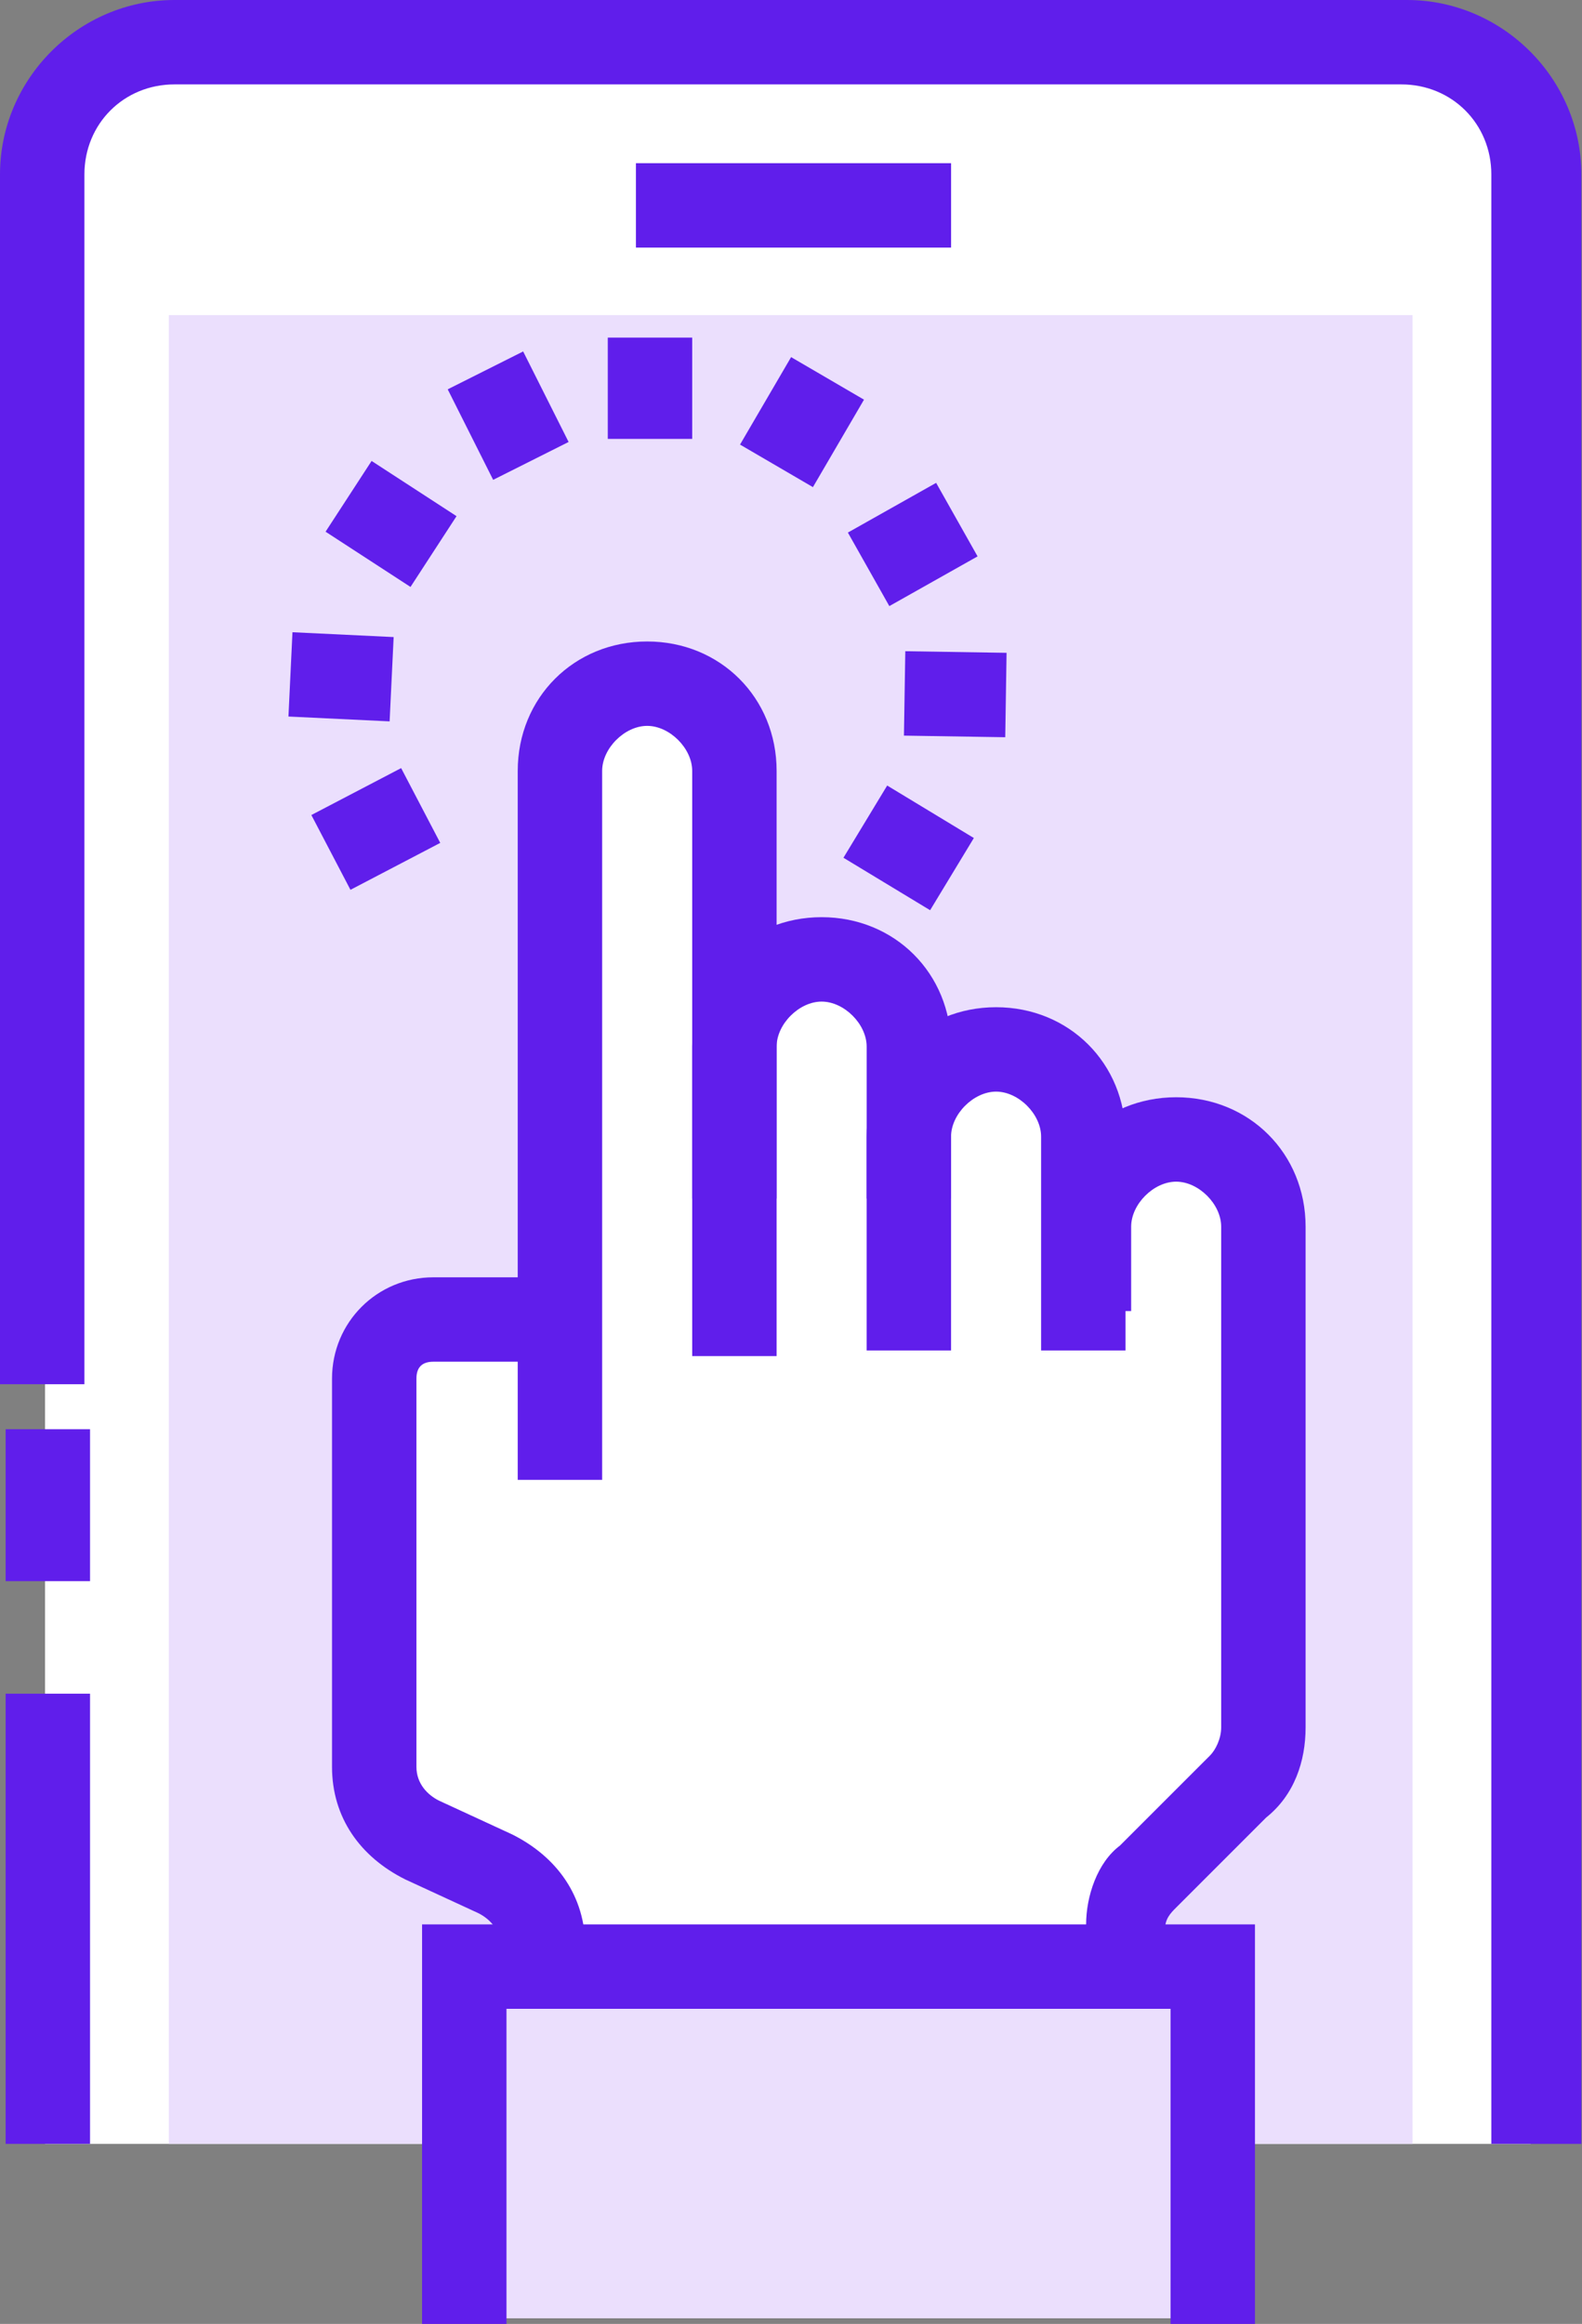 <svg xmlns="http://www.w3.org/2000/svg" width="64" height="94" viewBox="0 0 64 94" fill="none"><rect x="0" y="0" width="64" height="94" fill="#808080" stroke="none"/><path d="M1.822 86.717H61.925V6.828C61.925 4.097 59.649 1.821 56.917 1.821H6.83C4.098 1.821 1.822 4.097 1.822 6.828V86.717Z" fill="white"></path><path d="M3.643 68.508H0.228V86.717H3.643V68.508Z" fill="#601EEB"></path><path d="M63.747 86.717H60.332V7.056C60.332 5.007 58.738 3.414 56.689 3.414H7.058C5.009 3.414 3.415 5.007 3.415 7.056V55.99H0V7.056C0 3.186 3.187 0 7.058 0H56.917C60.787 0 63.974 3.186 63.974 7.056V86.717H63.747Z" fill="#601EEB"></path><path d="M57.144 12.746H6.83V86.716H57.144V12.746Z" fill="#EBDFFD"></path><path d="M47.582 46.203C45.533 46.203 43.939 47.797 43.939 49.845V46.203C43.939 44.155 42.346 42.562 40.297 42.562C38.248 42.562 36.654 44.155 36.654 46.203V42.562C36.654 40.513 35.06 38.92 33.011 38.92C30.962 38.92 29.369 40.513 29.369 42.562V31.182C29.369 29.133 27.775 27.54 25.726 27.54C23.677 27.54 22.083 29.133 22.083 31.182V53.487H17.075C15.709 53.487 14.57 54.625 14.57 55.99V71.695C14.57 73.061 15.254 74.199 16.392 74.654L19.351 76.019C20.49 76.475 21.173 77.613 21.173 78.978V85.806H44.85V78.068C44.85 77.385 45.078 76.475 45.761 76.019L49.403 72.378C50.086 71.695 50.314 70.785 50.314 69.874V49.617C51.225 47.797 49.631 46.203 47.582 46.203Z" fill="white"></path><path d="M24.36 59.86H20.945V31.182C20.945 28.223 23.222 25.947 26.181 25.947C29.141 25.947 31.418 28.223 31.418 31.182V54.852H28.003V31.182C28.003 30.271 27.092 29.361 26.181 29.361C25.271 29.361 24.36 30.271 24.36 31.182V59.86Z" fill="#601EEB"></path><path d="M38.476 48.479H35.061V42.334C35.061 41.423 34.15 40.513 33.239 40.513C32.329 40.513 31.418 41.423 31.418 42.334V48.479H28.003V42.334C28.003 39.375 30.28 37.099 33.239 37.099C36.199 37.099 38.476 39.375 38.476 42.334V48.479Z" fill="#601EEB"></path><path d="M45.533 54.625H42.118V45.976C42.118 45.066 41.207 44.155 40.297 44.155C39.386 44.155 38.475 45.066 38.475 45.976V54.625H35.06V45.976C35.06 43.017 37.337 40.741 40.297 40.741C43.256 40.741 45.533 43.017 45.533 45.976V54.625Z" fill="#601EEB"></path><path d="M47.354 85.579H43.939V77.84C43.939 76.702 44.394 75.337 45.305 74.654L48.948 71.012C49.175 70.785 49.403 70.329 49.403 69.874V49.618C49.403 48.707 48.492 47.797 47.582 47.797C46.671 47.797 45.761 48.707 45.761 49.618V53.032H42.346V49.618C42.346 46.659 44.622 44.383 47.582 44.383C50.541 44.383 52.818 46.659 52.818 49.618V69.874C52.818 71.24 52.363 72.606 51.224 73.516L47.582 77.158C47.354 77.385 47.127 77.613 47.127 78.068V85.579H47.354Z" fill="#601EEB"></path><path d="M23.677 85.579H20.262V78.751C20.262 78.068 19.806 77.613 19.351 77.385L16.392 76.019C14.57 75.109 13.432 73.516 13.432 71.467V55.763C13.432 53.487 15.253 51.666 17.53 51.666H22.538V55.08H17.53C17.075 55.08 16.847 55.308 16.847 55.763V71.467C16.847 72.15 17.302 72.606 17.758 72.833L20.717 74.199C22.538 75.109 23.677 76.702 23.677 78.751V85.579Z" fill="#601EEB"></path><path d="M49.176 79.434H18.896V93.773H49.176V79.434Z" fill="#EBDFFD"></path><path d="M50.77 94H47.355V81.254H20.49V94H17.075V77.84H50.77V94Z" fill="#601EEB"></path><path d="M38.476 6.601H25.726V10.015H38.476V6.601Z" fill="#601EEB"></path><path d="M3.643 57.811H0.228V63.956H3.643V57.811Z" fill="#601EEB"></path><path d="M28.003 13.656H24.588V17.753H28.003V13.656Z" fill="#601EEB"></path><path d="M32.004 14.445L29.938 17.983L32.887 19.704L34.953 16.166L32.004 14.445Z" fill="#601EEB"></path><path d="M37.871 19.531L34.301 21.542L35.978 24.516L39.548 22.505L37.871 19.531Z" fill="#601EEB"></path><path d="M36.624 26.341L36.569 29.755L40.667 29.82L40.721 26.406L36.624 26.341Z" fill="#601EEB"></path><path d="M35.891 31.774L34.122 34.695L37.628 36.817L39.397 33.897L35.891 31.774Z" fill="#601EEB"></path><path d="M16.228 31.069L12.596 32.967L14.178 35.992L17.81 34.094L16.228 31.069Z" fill="#601EEB"></path><path d="M11.832 25.573L11.669 28.983L15.762 29.179L15.925 25.769L11.832 25.573Z" fill="#601EEB"></path><path d="M15.033 18.645L13.171 21.507L16.607 23.741L18.469 20.878L15.033 18.645Z" fill="#601EEB"></path><path d="M21.164 14.216L18.112 15.748L19.951 19.409L23.003 17.877L21.164 14.216Z" fill="#601EEB"></path></svg>